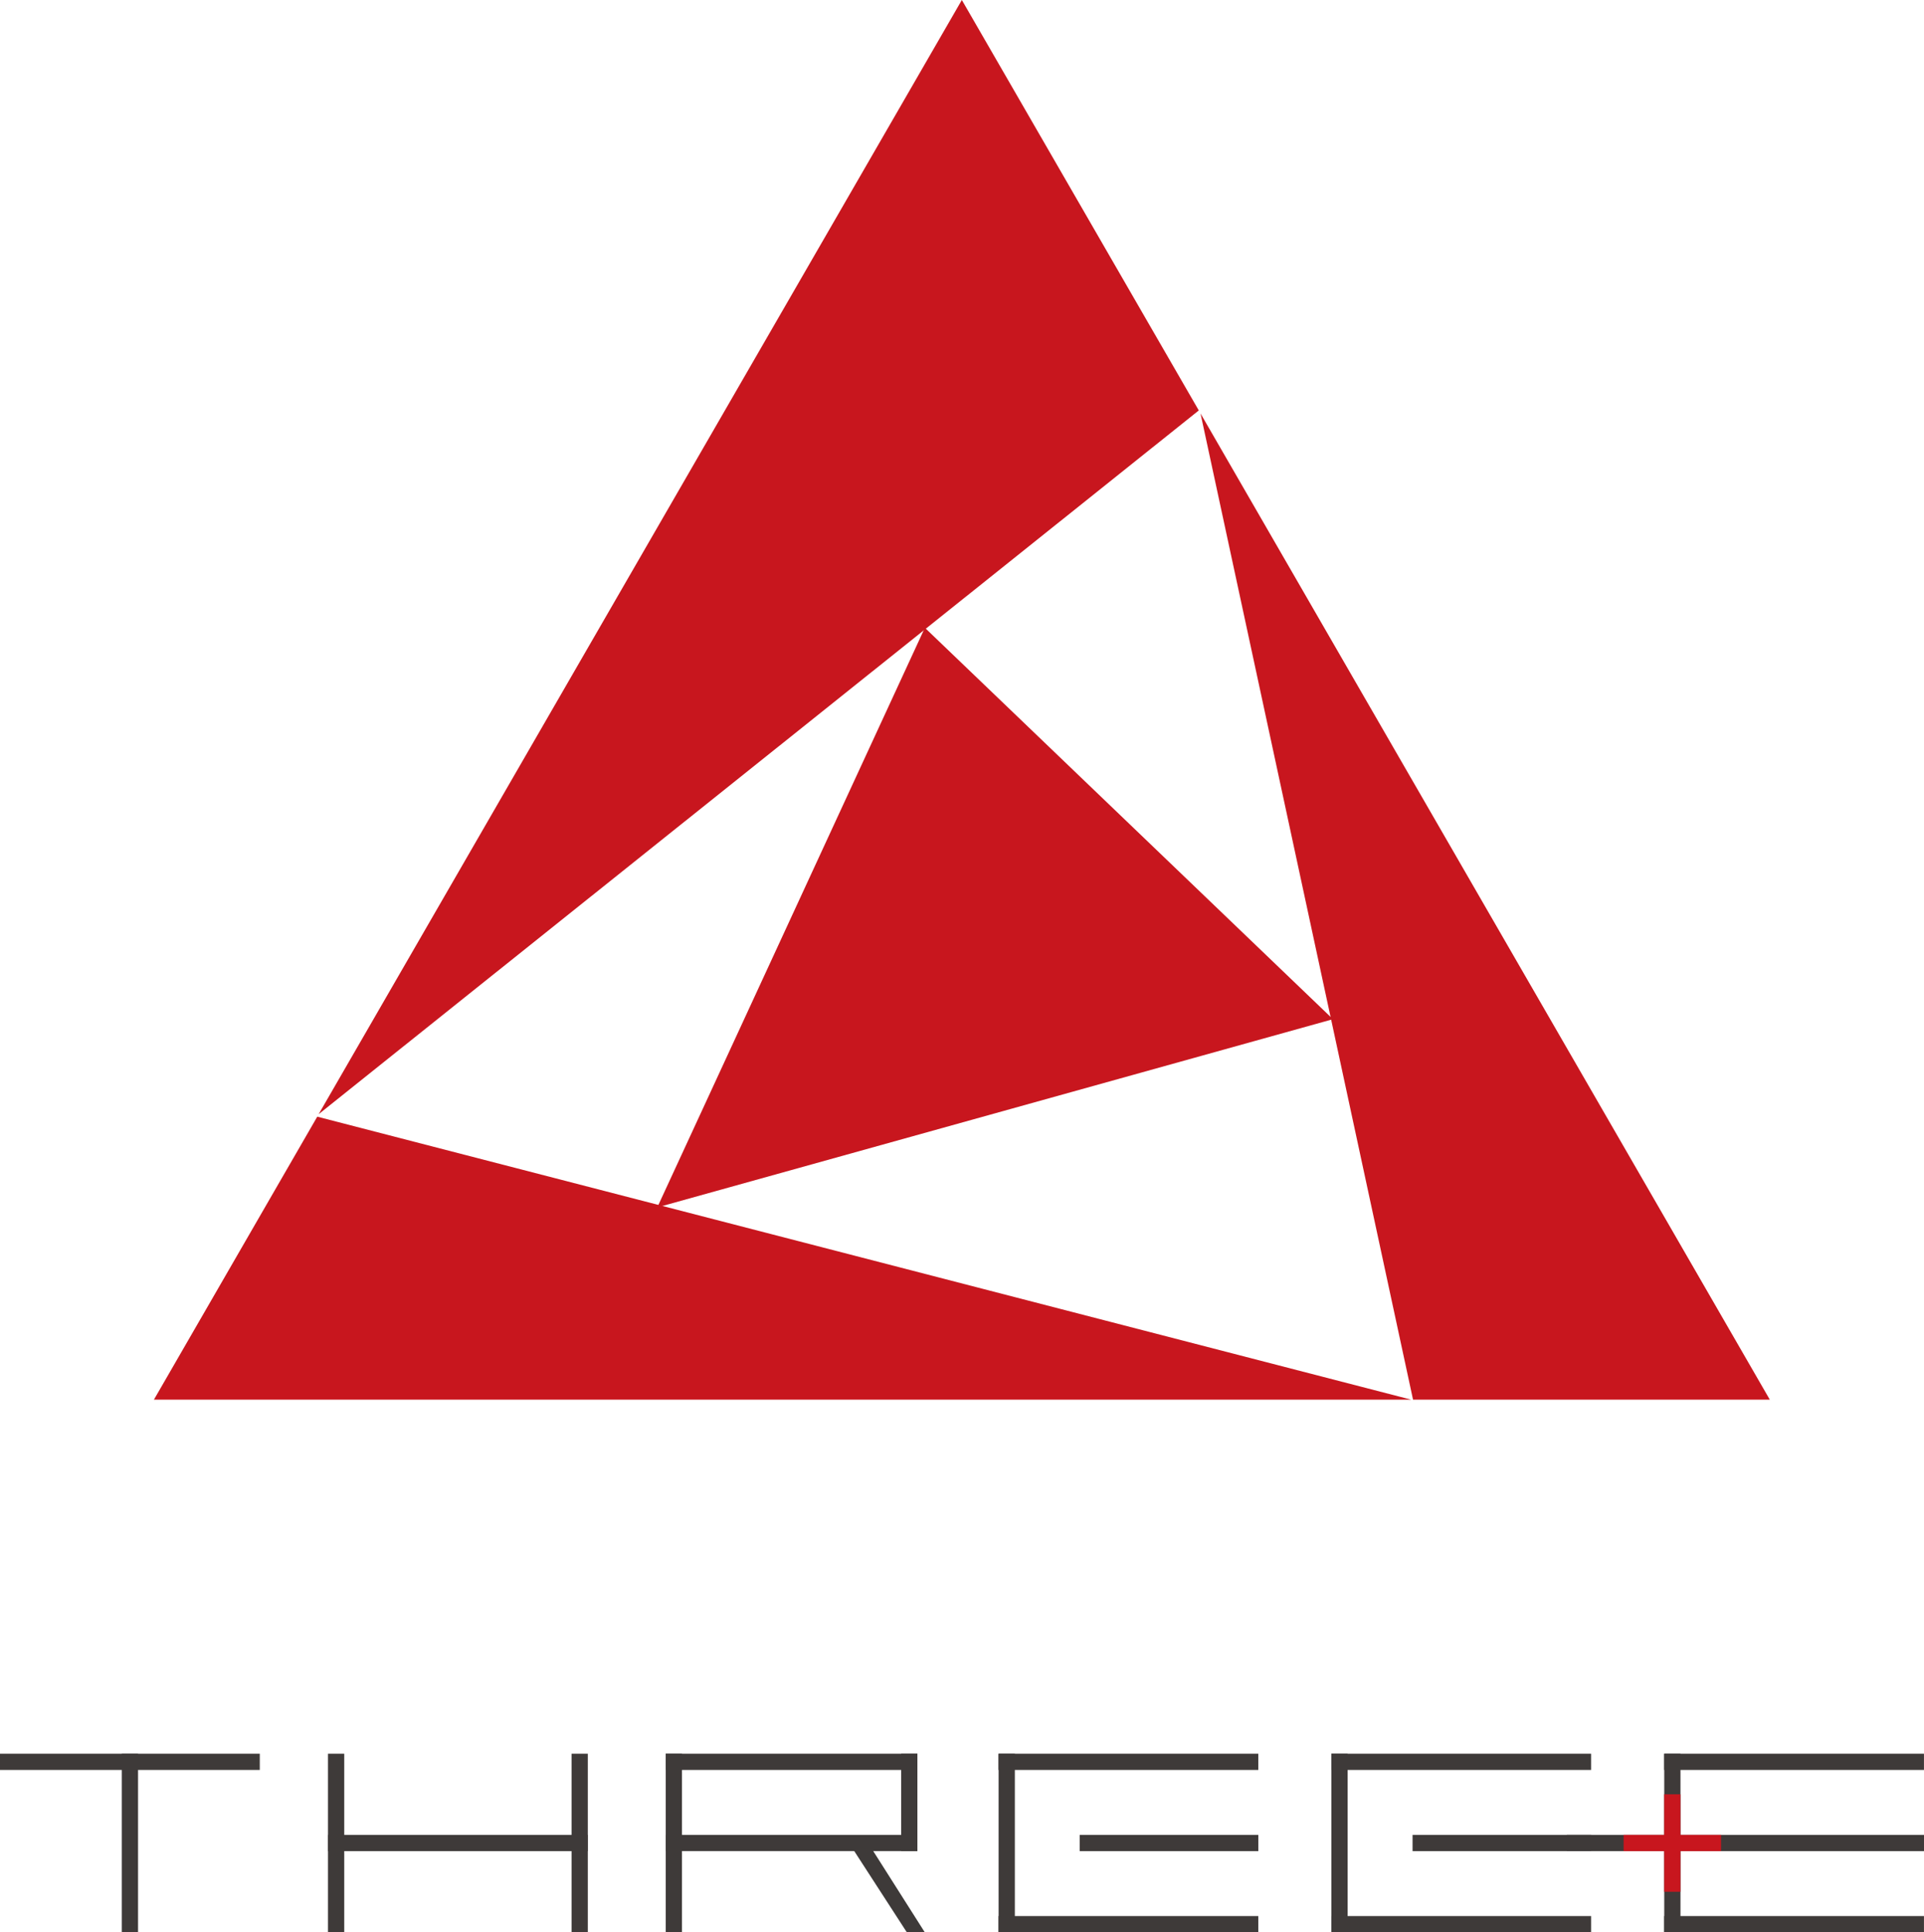 <svg xmlns="http://www.w3.org/2000/svg" width="100" height="100.418"><path data-name="パス 1" d="M91.986 72.736l-29.589-51.25 11.046 51.25z" fill="#c8161e"/><path data-name="パス 2" d="M16.49 58.03L8 72.736h65.346z" fill="#c8161e"/><path data-name="パス 3" d="M62.307 21.329L49.992 0l-33.43 57.9z" fill="#c8161e"/><path data-name="パス 4" d="M34.161 62.745L48.07 32.624l21.211 20.34z" fill="#c8161e"/><path data-name="長方形 1" fill="#3e3a39" d="M6.331 91.135h.844v9.284h-.844z"/><path data-name="長方形 2" fill="#3e3a39" d="M0 91.135h13.502v.844H0z"/><path data-name="長方形 3" fill="#3e3a39" d="M17.048 91.135h.844v9.284h-.844z"/><path data-name="長方形 4" fill="#3e3a39" d="M29.707 91.135h.844v9.284h-.844z"/><path data-name="長方形 5" fill="#3e3a39" d="M17.046 95.353h13.502v.844H17.046z"/><path data-name="長方形 6" fill="#3e3a39" d="M69.199 91.135h.844v9.284h-.844z"/><path data-name="長方形 7" fill="#3e3a39" d="M69.196 91.135h13.502v.844H69.196z"/><path data-name="長方形 8" fill="#3e3a39" d="M73.418 95.353H82.7v.844h-9.282z"/><path data-name="長方形 9" fill="#3e3a39" d="M69.196 99.572h13.502v.845H69.196z"/><path data-name="長方形 10" fill="#3e3a39" d="M51.902 91.135h.844v9.284h-.844z"/><path data-name="長方形 11" fill="#3e3a39" d="M51.899 91.135H65.4v.844H51.899z"/><path data-name="長方形 12" fill="#3e3a39" d="M56.118 95.353h9.284v.844h-9.284z"/><path data-name="長方形 13" fill="#3e3a39" d="M51.899 99.572H65.4v.845H51.899z"/><path data-name="長方形 14" fill="#3e3a39" d="M81.435 95.353H100v.844H81.435z"/><path data-name="長方形 15" fill="#3e3a39" d="M86.496 91.135h13.502v.844H86.496z"/><path data-name="長方形 16" fill="#3e3a39" d="M86.496 99.572h13.502v.845H86.496z"/><path data-name="長方形 17" fill="#3e3a39" d="M86.499 91.135h.844v9.284h-.844z"/><path data-name="長方形 18" fill="#3e3a39" d="M46.838 91.135h.844v5.064h-.844z"/><path data-name="長方形 19" fill="#3e3a39" d="M34.599 91.135H47.68v.844H34.599z"/><path data-name="長方形 20" fill="#3e3a39" d="M34.599 95.353H47.68v.842H34.599z"/><path data-name="パス 5" d="M48.067 100.418h-.933l-3.01-4.648.766-.357z" fill="#3e3a39"/><path data-name="長方形 21" fill="#3e3a39" d="M34.602 91.135h.844v9.284h-.844z"/><path data-name="長方形 22" fill="#c8161e" d="M84.387 95.353h5.064v.844h-5.064z"/><path data-name="長方形 23" fill="#c8161e" d="M86.496 93.244h.844v5.065h-.844z"/></svg>